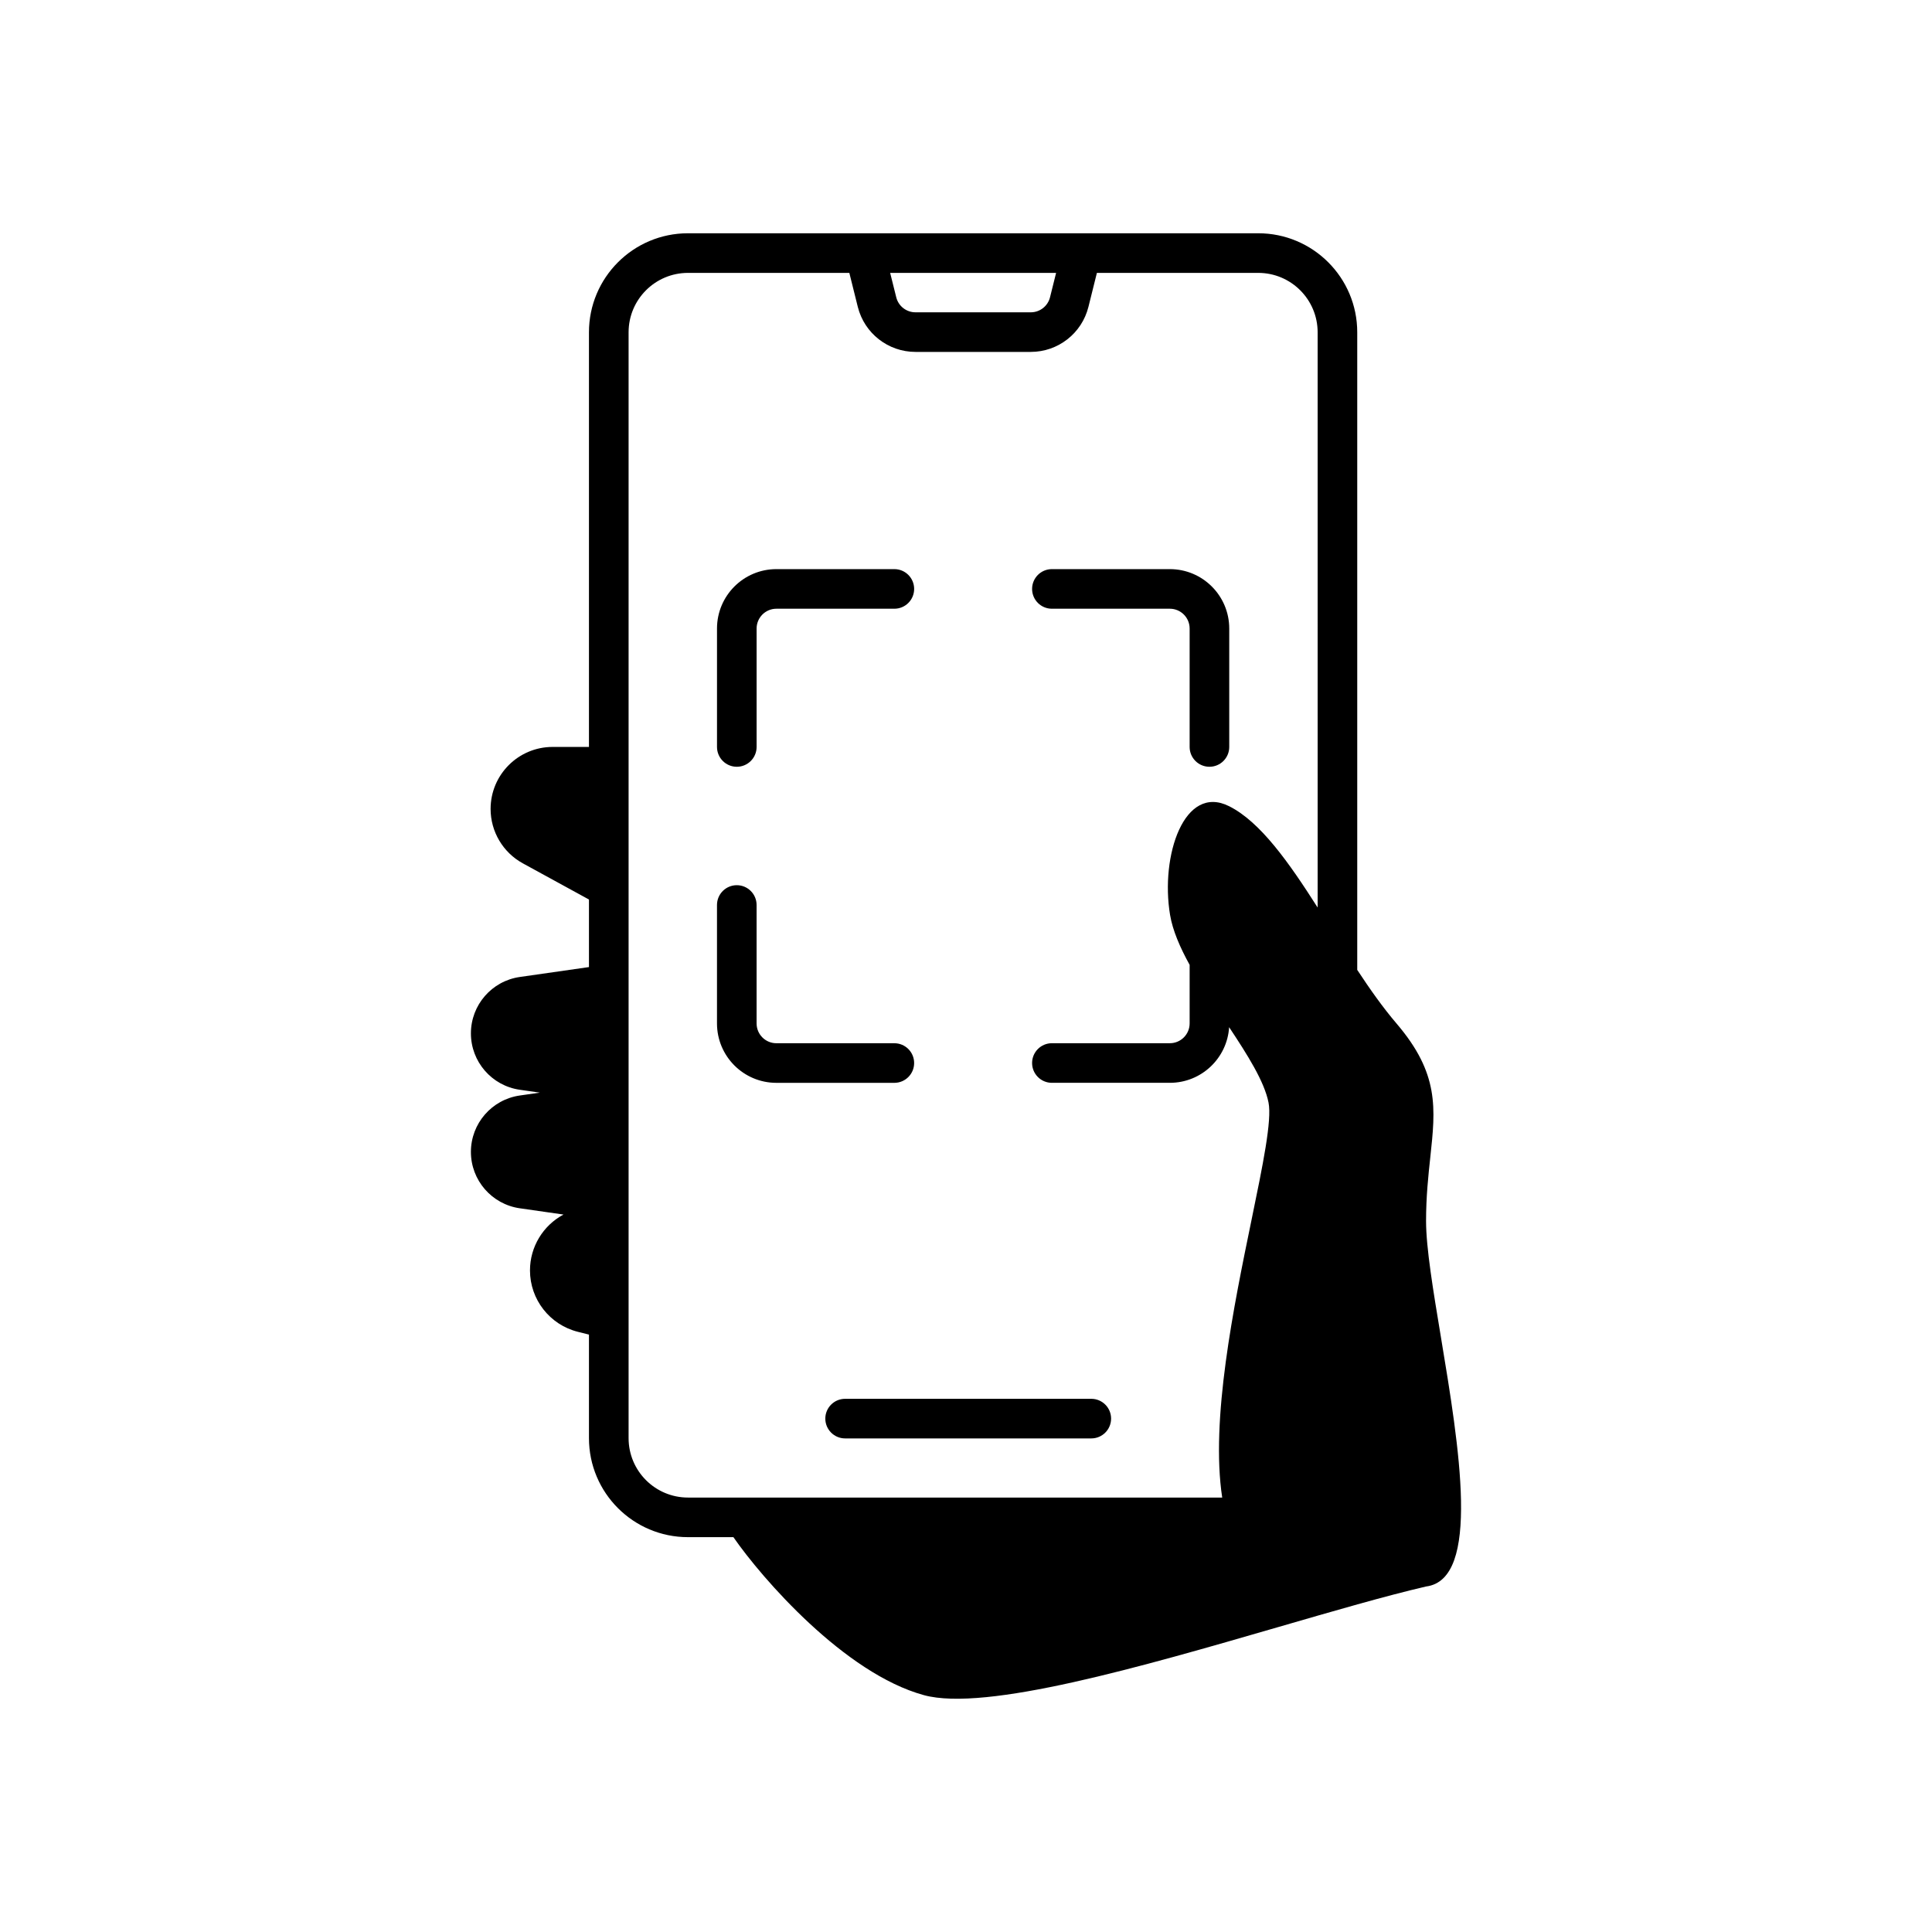 <?xml version="1.0" encoding="UTF-8"?>
<!-- Uploaded to: SVG Repo, www.svgrepo.com, Generator: SVG Repo Mixer Tools -->
<svg fill="#000000" width="800px" height="800px" version="1.1" viewBox="144 144 512 512" xmlns="http://www.w3.org/2000/svg">
 <path d="m300.08 232.06c0-14.492 11.75-26.242 26.242-26.242h151.12c14.492 0 26.242 11.75 26.242 26.242v168.97c3.375 5.129 6.824 10.012 10.41 14.207 11.344 13.277 10.355 22.434 8.953 35.434-0.531 4.938-1.125 10.434-1.125 16.918 0 7.066 1.879 18.375 3.945 30.812 4.82 29.023 10.668 64.203-3.945 66.035-10.793 2.516-24.52 6.5-39.145 10.746h-0.004c-36.07 10.465-77.598 22.516-93.938 18.047-21.023-5.75-42.922-30.953-50.477-41.867h-12.035c-14.492 0-26.242-11.75-26.242-26.242v-27.438l-2.934-0.738c-7.461-1.867-12.695-8.574-12.695-16.27 0-6.301 3.516-11.945 8.887-14.805l-11.586-1.66c-7.434-1.066-12.957-7.434-12.957-14.945s5.523-13.879 12.957-14.945l5.312-0.758-5.312-0.762c-7.434-1.066-12.957-7.434-12.957-14.945s5.523-13.879 12.957-14.945l18.328-2.625v-17.902l-17.52-9.586c-5.269-2.883-8.547-8.41-8.547-14.418 0-9.074 7.359-16.434 16.434-16.434h9.633zm193.11 152.45c-7.606-11.93-15.164-22.695-23.457-26.855-11.902-5.969-18.266 13.086-15.656 28.793 0.688 4.133 2.637 8.629 5.188 13.25v15.516c0 2.898-2.348 5.25-5.246 5.25h-31.258c-2.898 0-5.246 2.348-5.246 5.246 0 2.898 2.348 5.25 5.246 5.25h31.258c8.359 0 15.195-6.516 15.711-14.746 4.914 7.406 9.332 14.398 10.441 19.969 0.938 4.695-1.488 16.48-4.504 31.113-4.731 22.98-10.91 52.984-7.769 73.574h-141.57c-8.695 0-15.746-7.051-15.746-15.746v-293.06c0-8.695 7.051-15.746 15.746-15.746h42.754l2.242 9.004c1.75 7.016 8.051 11.938 15.277 11.938h30.57c7.227 0 13.527-4.922 15.277-11.938l2.242-9.004h42.754c8.695 0 15.746 7.051 15.746 15.746zm-113.29-168.19h43.977l-1.613 6.469c-0.582 2.336-2.68 3.977-5.09 3.977h-30.57c-2.41 0-4.508-1.641-5.09-3.977zm-11.934 298.38c-2.898 0-5.25 2.348-5.25 5.246s2.352 5.25 5.25 5.25h65.238c2.894 0 5.246-2.352 5.246-5.25s-2.352-5.246-5.246-5.246zm-18.211-209.38c-2.898 0-5.246 2.352-5.246 5.25v31.383c0 2.898-2.352 5.25-5.25 5.25-2.898 0-5.246-2.352-5.246-5.25v-31.383c0-8.695 7.047-15.746 15.742-15.746h31.258c2.898 0 5.246 2.352 5.246 5.25 0 2.898-2.348 5.246-5.246 5.246zm109.51 5.25c0-2.898-2.348-5.25-5.246-5.25h-31.258c-2.898 0-5.246-2.348-5.246-5.246 0-2.898 2.348-5.25 5.246-5.25h31.258c8.695 0 15.742 7.051 15.742 15.746v31.383c0 2.898-2.348 5.25-5.246 5.25-2.898 0-5.25-2.352-5.25-5.25zm-114.76 104.65c0 2.898 2.348 5.25 5.246 5.25h31.258c2.898 0 5.246 2.348 5.246 5.246 0 2.898-2.348 5.25-5.246 5.25h-31.258c-8.695 0-15.742-7.051-15.742-15.746v-31.383c0-2.898 2.348-5.25 5.246-5.25 2.898 0 5.25 2.352 5.25 5.25z" fill-rule="evenodd"/>
</svg>